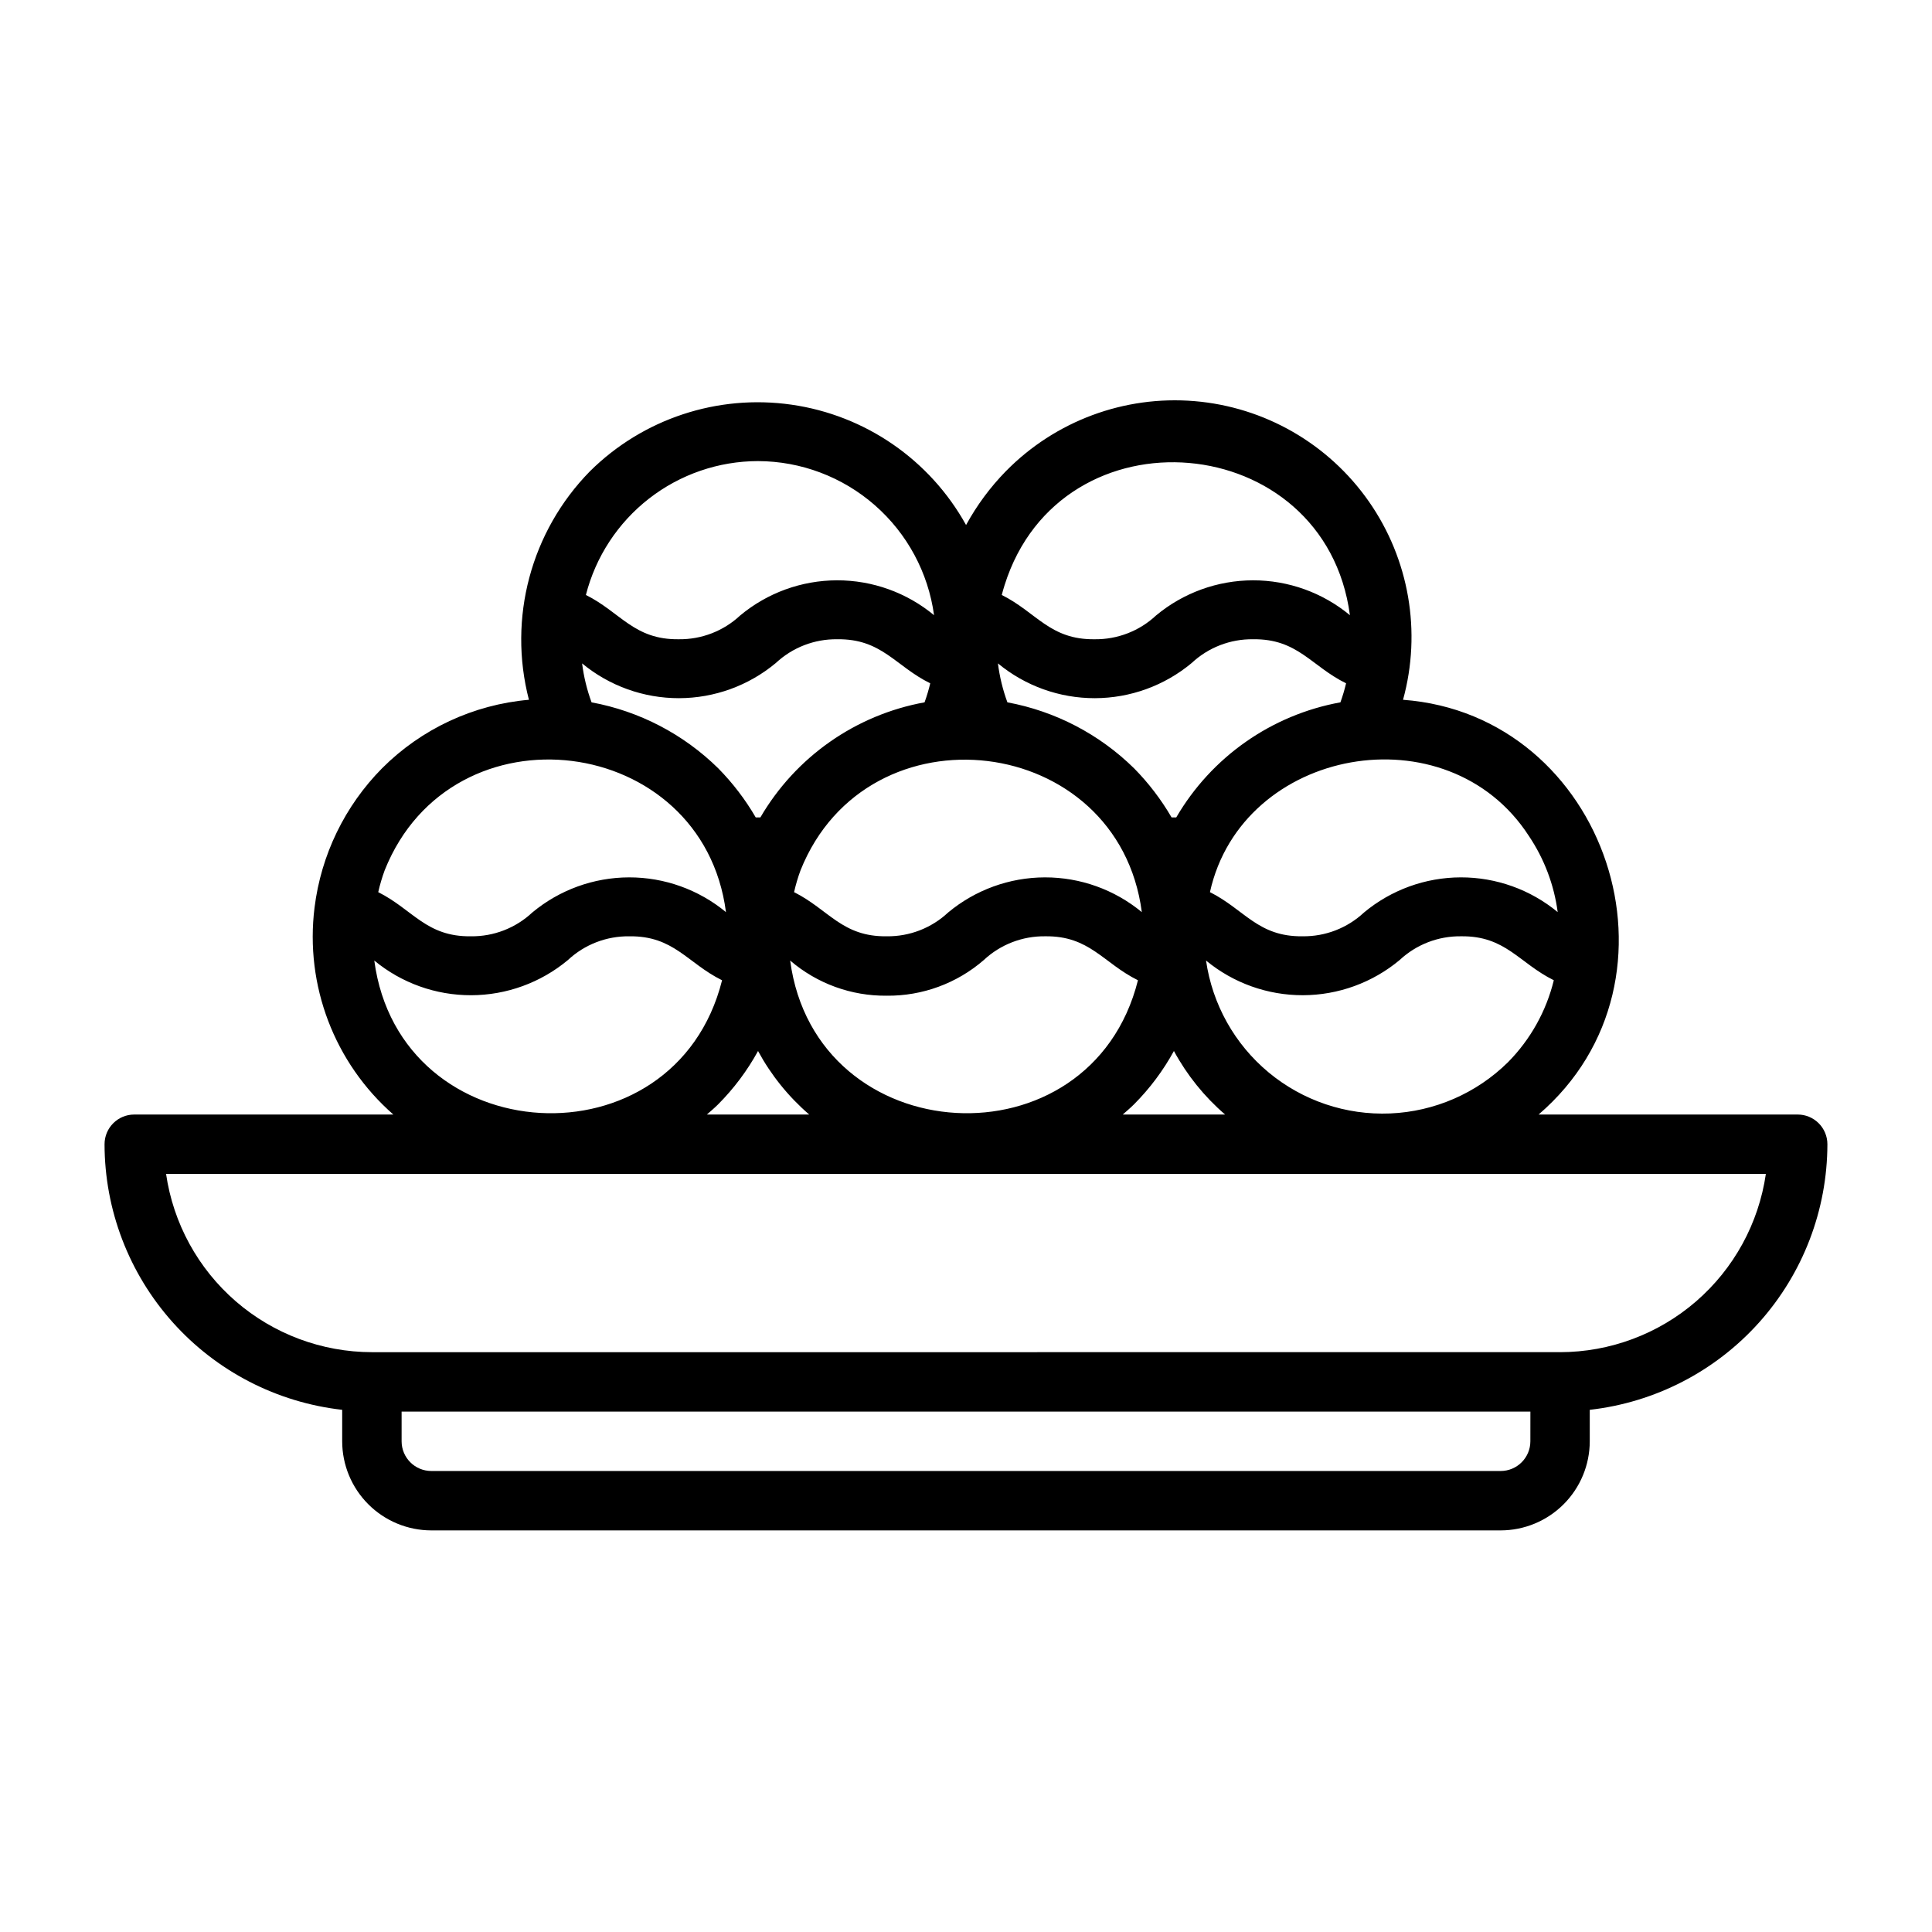 <?xml version="1.0" encoding="UTF-8"?>
<!-- Uploaded to: ICON Repo, www.iconrepo.com, Generator: ICON Repo Mixer Tools -->
<svg fill="#000000" width="800px" height="800px" version="1.1" viewBox="144 144 512 512" xmlns="http://www.w3.org/2000/svg">
 <path d="m620.41 439.36h-68.664c41.676-35.785 18.008-105.93-35.926-109.91 4.949-17.992 1.629-37.25-9.055-52.547-10.68-15.297-27.617-25.047-46.211-26.598s-36.914 5.258-49.984 18.57h-0.004c-4.152 4.25-7.703 9.047-10.547 14.262-9.586-17.293-26.715-29.102-46.285-31.898-19.574-2.801-39.328 3.727-53.375 17.637-15.656 15.949-21.801 38.941-16.188 60.574-14.703 1.277-28.484 7.703-38.914 18.148-9.875 9.988-16.168 22.961-17.898 36.902-2.578 20.621 5.246 41.176 20.883 54.863h-68.664c-4.348 0-7.871 3.523-7.871 7.871 0.023 17.418 6.453 34.219 18.07 47.199 11.613 12.98 27.598 21.23 44.906 23.184v8.336c0.004 6.262 2.496 12.266 6.922 16.691 4.43 4.43 10.43 6.918 16.691 6.926h283.39c6.262-0.008 12.266-2.496 16.691-6.926 4.426-4.426 6.918-10.43 6.926-16.691v-8.336c17.305-1.953 33.289-10.203 44.906-23.184 11.613-12.98 18.043-29.781 18.07-47.199 0-2.086-0.832-4.09-2.309-5.566-1.477-1.477-3.477-2.305-5.566-2.305zm-374.46-64.738c17.887-44.703 84.301-36.219 90.438 11.098-7.227-5.969-16.312-9.227-25.688-9.207s-18.445 3.316-25.648 9.316c-4.406 4.121-10.238 6.379-16.27 6.297-11.805 0.156-15.34-7.07-24.547-11.699v0.004c0.445-1.973 1.02-3.91 1.715-5.809zm54.816-44.496h0.004c-1.227-3.332-2.066-6.797-2.508-10.32 7.223 5.977 16.312 9.234 25.688 9.219 9.375-0.02 18.453-3.316 25.652-9.32 4.41-4.121 10.242-6.379 16.277-6.297 11.832-0.156 15.367 7.109 24.648 11.68h-0.004c-0.406 1.703-0.906 3.387-1.504 5.035-18.262 3.32-34.156 14.461-43.508 30.496-0.414 0.016-0.824 0.016-1.238 0h0.004c-2.758-4.742-6.102-9.121-9.953-13.027-9.191-9.039-20.879-15.121-33.555-17.465zm109.45-31.027c14.953-47.566 84.965-41.504 91.527 7.934-7.227-5.988-16.32-9.258-25.703-9.242-9.387 0.016-18.469 3.312-25.68 9.32-4.406 4.121-10.238 6.375-16.27 6.297-11.832 0.156-15.367-7.106-24.609-11.734 0.219-0.867 0.469-1.723 0.738-2.574zm-54.059 75.523c17.797-44.391 84.215-36.469 90.438 11.098h-0.004c-7.227-5.969-16.312-9.227-25.688-9.207-9.371 0.02-18.445 3.316-25.648 9.316-4.406 4.121-10.234 6.379-16.27 6.297-11.805 0.156-15.34-7.07-24.547-11.699v0.004c0.445-1.973 1.02-3.91 1.719-5.809zm143.07-44.496c-18.262 3.32-34.16 14.465-43.508 30.496-0.414 0.016-0.824 0.016-1.238 0-2.758-4.742-6.102-9.121-9.953-13.027h-0.004c-9.191-9.039-20.875-15.121-33.551-17.469-1.223-3.332-2.066-6.797-2.508-10.32 7.227 5.977 16.312 9.234 25.688 9.219 9.379-0.02 18.453-3.316 25.656-9.32 4.406-4.121 10.238-6.379 16.273-6.297 11.832-0.156 15.367 7.109 24.648 11.68h-0.004c-0.406 1.707-0.906 3.391-1.5 5.039zm-120.24 77.746c9.441 0.098 18.59-3.262 25.719-9.445 4.406-4.125 10.238-6.379 16.273-6.301 11.805-0.156 15.348 7.074 24.59 11.652-12.516 49.871-85.402 45.621-92.168-5.223 7.117 6.106 16.211 9.418 25.586 9.316zm65.539 28.789c4.176-4.191 7.734-8.949 10.574-14.137 3.461 6.391 8.055 12.094 13.562 16.836h-27.121c1.004-0.887 2.027-1.738 2.984-2.699zm99.078-11.133c-8.355 8.227-19.465 13.051-31.176 13.547-11.715 0.496-23.191-3.375-32.211-10.859-9.02-7.488-14.938-18.059-16.605-29.664 7.223 5.965 16.305 9.215 25.672 9.191 9.371-0.023 18.434-3.32 25.629-9.316 4.41-4.125 10.242-6.379 16.277-6.301 11.809-0.156 15.344 7.074 24.59 11.652h-0.004c-2.012 8.219-6.219 15.738-12.172 21.75zm5.574-59.977v0.004c4.059 6.043 6.672 12.941 7.625 20.16-7.227-5.969-16.316-9.227-25.688-9.203-9.375 0.02-18.449 3.316-25.648 9.316-4.41 4.121-10.238 6.379-16.273 6.297-11.805 0.156-15.34-7.07-24.547-11.699 8.5-38.418 62.93-48.301 84.531-14.871zm-204.29-99.355c11.391 0.035 22.387 4.191 30.957 11.695 8.574 7.504 14.145 17.852 15.688 29.141-7.227-5.988-16.32-9.258-25.707-9.242-9.383 0.016-18.469 3.312-25.676 9.32-4.41 4.121-10.238 6.375-16.273 6.297-11.832 0.156-15.367-7.106-24.609-11.734 2.59-10.137 8.48-19.125 16.738-25.547 8.258-6.422 18.422-9.918 28.883-9.93zm-101.7 132.36c7.223 5.965 16.305 9.215 25.676 9.191 9.367-0.023 18.434-3.32 25.629-9.316 4.406-4.125 10.238-6.379 16.273-6.301 11.809-0.156 15.344 7.074 24.59 11.652-12.523 49.871-85.406 45.617-92.168-5.227zm91.125 38.109c4.172-4.191 7.734-8.949 10.574-14.137 3.457 6.391 8.055 12.094 13.562 16.836h-27.125c1.008-0.887 2.027-1.738 2.988-2.699zm215.25 89.289c-0.004 4.348-3.527 7.871-7.871 7.875h-283.39c-4.344-0.004-7.867-3.527-7.871-7.875v-7.871h299.14zm7.871-23.617-314.88 0.004c-13.246-0.02-26.047-4.797-36.059-13.469-10.016-8.672-16.574-20.656-18.484-33.766h423.96c-1.91 13.109-8.469 25.094-18.484 33.766-10.012 8.672-22.812 13.449-36.059 13.469z"/>
</svg>